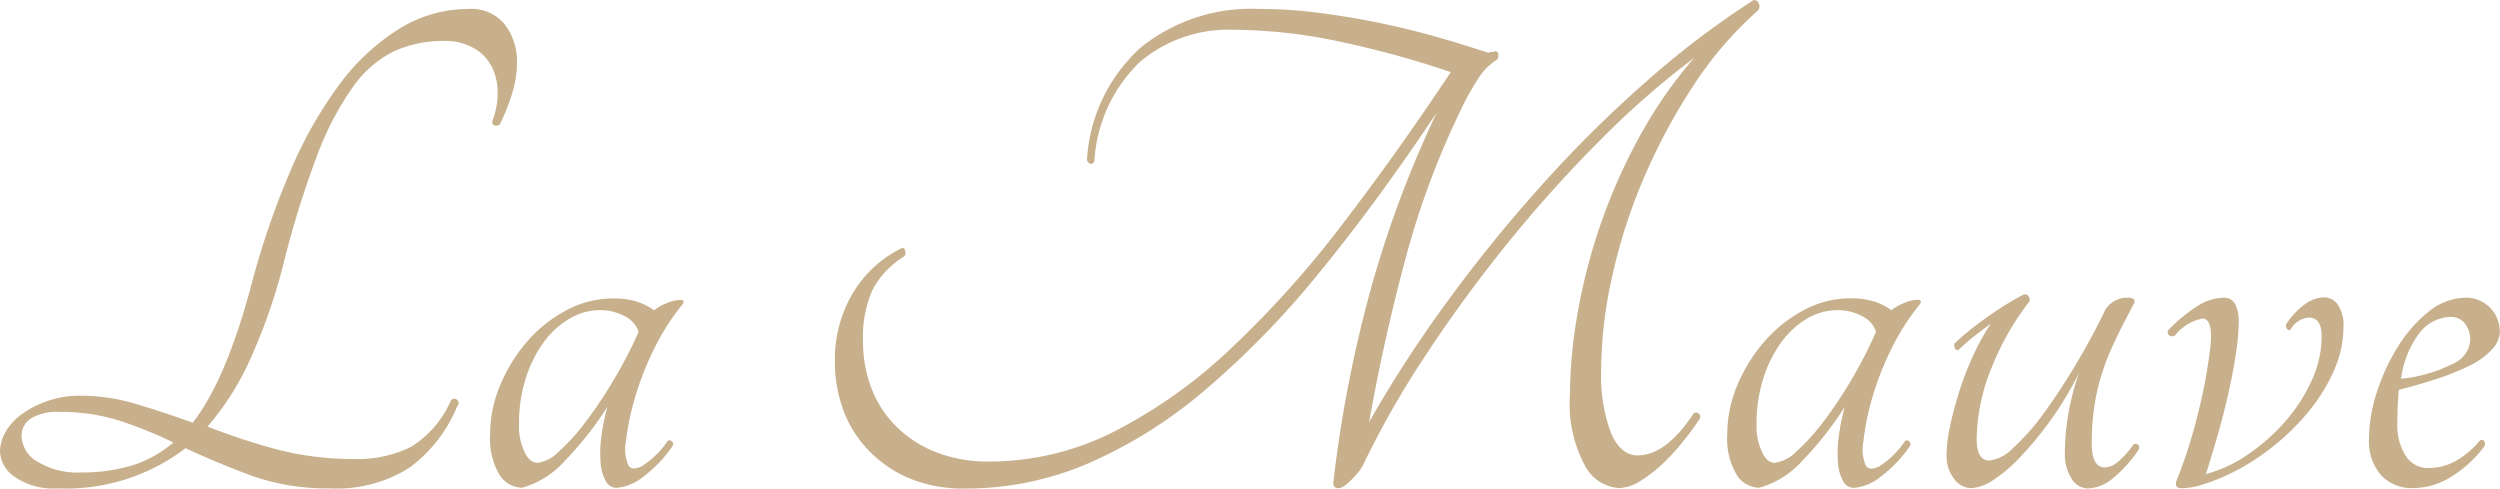 <svg xmlns="http://www.w3.org/2000/svg" width="144.584" height="28.258" viewBox="0 0 144.584 28.258"><g transform="translate(-19 233.001)"><g transform="translate(19 -233.001)"><path d="M27.109,1.449a2.48,2.48,0,0,1,2.087.9A3.5,3.5,0,0,1,29.9,4.585a6.023,6.023,0,0,1-.3,1.81,12.536,12.536,0,0,1-.687,1.722.322.322,0,0,1-.326.064c-.1-.043-.135-.138-.106-.28a4.347,4.347,0,0,0,.3-1.594,3.366,3.366,0,0,0-.319-1.477,2.615,2.615,0,0,0-1.034-1.1A3.383,3.383,0,0,0,25.66,3.3a6.855,6.855,0,0,0-2.834.581,6.263,6.263,0,0,0-2.388,2.044,17.175,17.175,0,0,0-2.09,3.982,55.325,55.325,0,0,0-1.977,6.377,32.972,32.972,0,0,1-1.9,5.424A15.768,15.768,0,0,1,12,25.6a37.694,37.694,0,0,0,3.9,1.293,17.423,17.423,0,0,0,4.549.585,6.947,6.947,0,0,0,3.334-.709,5.929,5.929,0,0,0,2.3-2.689.251.251,0,1,1,.354.354,8.293,8.293,0,0,1-2.753,3.543,7.857,7.857,0,0,1-4.605,1.2,13.019,13.019,0,0,1-4.517-.73q-1.984-.733-3.83-1.594a11.4,11.4,0,0,1-7.4,2.324,3.934,3.934,0,0,1-2.48-.666A1.867,1.867,0,0,1,0,27.052a2.328,2.328,0,0,1,.322-1.141,3.238,3.238,0,0,1,.946-1.031,5.76,5.76,0,0,1,3.422-1.063,11.209,11.209,0,0,1,3.249.5q1.573.471,3.206,1.063,1.934-2.48,3.4-8A47.412,47.412,0,0,1,16.76,10.9a24.342,24.342,0,0,1,2.834-5.034,12.573,12.573,0,0,1,3.465-3.249,7.578,7.578,0,0,1,4.049-1.166ZM4.691,28.257a10.164,10.164,0,0,0,2.926-.4,6.731,6.731,0,0,0,2.409-1.336,24.943,24.943,0,0,0-3.075-1.247,11.074,11.074,0,0,0-3.465-.517,2.924,2.924,0,0,0-1.722.39,1.183,1.183,0,0,0-.517.988,1.771,1.771,0,0,0,.9,1.484,4.443,4.443,0,0,0,2.54.638Z" transform="translate(0 -0.932)" fill="#c7b08b"/><path d="M90.28,56.959a.159.159,0,0,1,.216,0,.22.22,0,0,1,.085.259,7.585,7.585,0,0,1-1.771,1.849,2.8,2.8,0,0,1-1.484.6.709.709,0,0,1-.624-.386,2.508,2.508,0,0,1-.3-1.063,6.868,6.868,0,0,1,.043-1.506,11.544,11.544,0,0,1,.354-1.743,19.452,19.452,0,0,1-2.455,3.121,5.2,5.2,0,0,1-2.48,1.569,1.584,1.584,0,0,1-1.314-.751,4.112,4.112,0,0,1-.538-2.345,7.308,7.308,0,0,1,.581-2.834,9.317,9.317,0,0,1,1.541-2.508A8.014,8.014,0,0,1,84.414,49.4a5.693,5.693,0,0,1,2.71-.687,4.606,4.606,0,0,1,1.332.17,3.543,3.543,0,0,1,1.034.517,2.856,2.856,0,0,1,.709-.407,2.126,2.126,0,0,1,.84-.195c.142,0,.188.071.131.216a13.246,13.246,0,0,0-1.7,2.668,16.973,16.973,0,0,0-1.1,2.834,14.526,14.526,0,0,0-.5,2.43,2.358,2.358,0,0,0,.152,1.442c.142.2.4.209.772.021A5.229,5.229,0,0,0,90.28,56.959Zm-7.5,1.258A2.157,2.157,0,0,0,84,57.551a11.908,11.908,0,0,0,1.569-1.743,24.51,24.51,0,0,0,1.615-2.43A25.892,25.892,0,0,0,88.6,50.643a1.58,1.58,0,0,0-.8-.9,2.962,2.962,0,0,0-1.442-.354,3.465,3.465,0,0,0-1.771.5A4.988,4.988,0,0,0,83.1,51.256a7.387,7.387,0,0,0-1.034,2.09,8.772,8.772,0,0,0-.386,2.668A3.38,3.38,0,0,0,82,57.583C82.2,58.022,82.462,58.217,82.777,58.217Z" transform="translate(-51.665 -31.452)" fill="#c7b08b"/><path d="M189.429,0a.3.3,0,0,1,.3.216.354.354,0,0,1-.05.386,21.218,21.218,0,0,0-3.723,4.326,34.34,34.34,0,0,0-2.859,5.314,31.651,31.651,0,0,0-1.842,5.7,25.072,25.072,0,0,0-.648,5.445,9.5,9.5,0,0,0,.56,3.635q.56,1.311,1.548,1.314,1.637,0,3.227-2.409a.195.195,0,0,1,.28-.025.248.248,0,0,1,.11.28,16.446,16.446,0,0,1-1.063,1.442,11.856,11.856,0,0,1-1.219,1.3,7.943,7.943,0,0,1-1.268.946,2.3,2.3,0,0,1-1.141.354,2.408,2.408,0,0,1-1.98-1.311,7.5,7.5,0,0,1-.861-4.024,28.035,28.035,0,0,1,.453-4.822,33.324,33.324,0,0,1,1.353-5.186,32.318,32.318,0,0,1,2.26-5.055,25.481,25.481,0,0,1,3.121-4.478,48.953,48.953,0,0,0-5.445,4.765,76.376,76.376,0,0,0-5.335,5.938q-2.561,3.164-4.754,6.5a52.743,52.743,0,0,0-3.66,6.434,4.007,4.007,0,0,1-.645.776c-.315.315-.56.471-.733.471a.266.266,0,0,1-.3-.3,73.907,73.907,0,0,1,2.349-11.854A63.3,63.3,0,0,1,171.1,6.507q-3.444,5.165-6.756,9.211a51.121,51.121,0,0,1-6.628,6.823,27,27,0,0,1-6.756,4.251,18.046,18.046,0,0,1-7.142,1.463,8.244,8.244,0,0,1-3.142-.56,7.053,7.053,0,0,1-2.363-1.576,6.628,6.628,0,0,1-1.506-2.324,8.049,8.049,0,0,1-.517-2.926,7.563,7.563,0,0,1,.96-3.787,6.784,6.784,0,0,1,2.859-2.71c.117-.057.195-.028.237.085a.418.418,0,0,1-.021.354,5.013,5.013,0,0,0-1.871,1.98,6.756,6.756,0,0,0-.539,2.926,7.642,7.642,0,0,0,.471,2.689,6.263,6.263,0,0,0,1.417,2.218,6.731,6.731,0,0,0,2.281,1.506,8.272,8.272,0,0,0,3.164.56,15.917,15.917,0,0,0,7.234-1.754,29,29,0,0,0,6.731-4.8,58.3,58.3,0,0,0,6.412-7.146q3.142-4.088,6.285-8.821A56.006,56.006,0,0,0,165.6,2.43a30.038,30.038,0,0,0-6.3-.709,7.905,7.905,0,0,0-5.381,1.871A8.649,8.649,0,0,0,151.3,9.3q-.085.213-.234.17a.291.291,0,0,1-.195-.259,9.484,9.484,0,0,1,3.1-6.455A10.146,10.146,0,0,1,160.808.517a27.19,27.19,0,0,1,3.571.237q1.807.234,3.543.6t3.291.815c1.063.3,2,.6,2.863.882a.425.425,0,0,1,.195-.043.421.421,0,0,0,.191-.043.174.174,0,0,1,.195.174.439.439,0,0,1-.064.3,3.468,3.468,0,0,0-.992.946,15.39,15.39,0,0,0-.861,1.463,48.055,48.055,0,0,0-3.426,9.027q-1.268,4.708-2.126,9.53a72.172,72.172,0,0,1,4.648-7.142,85.067,85.067,0,0,1,5.551-6.8,71.114,71.114,0,0,1,6.023-5.92A50.307,50.307,0,0,1,189.429,0Z" transform="translate(-88.006 0.001)" fill="#c7b08b"/><path d="M292.261,56.959c.057-.057.128-.057.216,0a.22.22,0,0,1,.085.259,7.583,7.583,0,0,1-1.771,1.849,2.809,2.809,0,0,1-1.484.6.709.709,0,0,1-.624-.386,2.459,2.459,0,0,1-.3-1.063,6.873,6.873,0,0,1,.043-1.506,11.977,11.977,0,0,1,.354-1.743,19.436,19.436,0,0,1-2.452,3.121,5.2,5.2,0,0,1-2.5,1.569,1.58,1.58,0,0,1-1.311-.751,4.115,4.115,0,0,1-.538-2.345,7.308,7.308,0,0,1,.581-2.834,9.306,9.306,0,0,1,1.552-2.508,8.013,8.013,0,0,1,2.281-1.828,5.7,5.7,0,0,1,2.71-.687,4.637,4.637,0,0,1,1.336.17,3.521,3.521,0,0,1,1.031.517,2.955,2.955,0,0,1,.709-.407,2.125,2.125,0,0,1,.84-.195c.142,0,.184.071.128.216a13.564,13.564,0,0,0-1.7,2.668,17.282,17.282,0,0,0-1.1,2.834,14.834,14.834,0,0,0-.492,2.448A2.392,2.392,0,0,0,290,58.4q.22.3.776.021A5.279,5.279,0,0,0,292.261,56.959Zm-7.489,1.247A2.123,2.123,0,0,0,286,57.54,12.321,12.321,0,0,0,287.57,55.8a24.511,24.511,0,0,0,1.615-2.43,25.855,25.855,0,0,0,1.4-2.735,1.562,1.562,0,0,0-.8-.893,2.979,2.979,0,0,0-1.442-.354,3.468,3.468,0,0,0-1.771.5,5.073,5.073,0,0,0-1.484,1.375,7.379,7.379,0,0,0-1.031,2.09,8.665,8.665,0,0,0-.386,2.668,3.38,3.38,0,0,0,.322,1.569c.184.439.45.634.765.634Z" transform="translate(-182.084 -31.452)" fill="#c7b08b"/><path d="M319.185,59.265a1.236,1.236,0,0,1-.978-.538,2.126,2.126,0,0,1-.432-1.4,7.887,7.887,0,0,1,.195-1.615c.128-.616.3-1.268.514-1.959a17.907,17.907,0,0,1,.786-2.065,13.778,13.778,0,0,1,1.063-1.934c-.315.23-.645.478-.992.751a9.544,9.544,0,0,0-.857.755c-.089.057-.159.035-.216-.064a.354.354,0,0,1-.042-.28,9.962,9.962,0,0,1,.772-.691c.315-.255.652-.514,1.013-.772s.73-.51,1.12-.755.751-.45,1.095-.624a.255.255,0,0,1,.28.085.319.319,0,0,1,.064.3,15.588,15.588,0,0,0-2.214,3.9,11.068,11.068,0,0,0-.84,4.067c0,.829.244,1.247.733,1.247a2.363,2.363,0,0,0,1.4-.755,12.936,12.936,0,0,0,1.743-1.98c.6-.815,1.212-1.743,1.828-2.774s1.187-2.08,1.7-3.142a1.286,1.286,0,0,1,.5-.538,1.453,1.453,0,0,1,.8-.234c.372,0,.5.113.386.354-.4.748-.762,1.442-1.063,2.087a13.767,13.767,0,0,0-.772,1.913,12.509,12.509,0,0,0-.453,1.938,14.506,14.506,0,0,0-.149,2.15c0,.921.259,1.378.772,1.378a1.258,1.258,0,0,0,.776-.354,5.388,5.388,0,0,0,.861-.967.209.209,0,0,1,.259,0c.085.057.1.156.042.3a7.438,7.438,0,0,1-1.4,1.569,2.412,2.412,0,0,1-1.527.666,1.123,1.123,0,0,1-.946-.56,2.6,2.6,0,0,1-.39-1.506,14.045,14.045,0,0,1,.818-4.605,20.7,20.7,0,0,1-1.722,2.834,19.814,19.814,0,0,1-1.743,2.087,8.5,8.5,0,0,1-1.569,1.314A2.48,2.48,0,0,1,319.185,59.265Z" transform="translate(-205.196 -31.036)" fill="#c7b08b"/><path d="M356.939,58.983a10.24,10.24,0,0,1-1.2.432,4.035,4.035,0,0,1-1.063.17c-.354,0-.429-.184-.259-.56a28.373,28.373,0,0,0,1.236-3.939,28.733,28.733,0,0,0,.687-3.808c.085-1-.071-1.506-.475-1.506a2.7,2.7,0,0,0-1.591.988.3.3,0,0,1-.354-.043.2.2,0,0,1,0-.3A8.789,8.789,0,0,1,355.66,49a2.834,2.834,0,0,1,1.4-.429.709.709,0,0,1,.709.386,2.233,2.233,0,0,1,.195.988,13.225,13.225,0,0,1-.174,1.938c-.113.748-.266,1.527-.453,2.345s-.393,1.619-.623,2.409-.443,1.5-.645,2.126a7.545,7.545,0,0,0,2.409-1.116,11.335,11.335,0,0,0,2.158-1.9,9.5,9.5,0,0,0,1.527-2.345,6.125,6.125,0,0,0,.6-2.568q0-1.116-.733-1.116a1.318,1.318,0,0,0-1.063.687.138.138,0,0,1-.216-.043.287.287,0,0,1-.043-.259,4.252,4.252,0,0,1,.967-1.063,1.981,1.981,0,0,1,1.226-.492.967.967,0,0,1,.8.429,2.125,2.125,0,0,1,.322,1.293,6.282,6.282,0,0,1-.538,2.48,10.161,10.161,0,0,1-1.484,2.409,13.344,13.344,0,0,1-2.235,2.154,13,13,0,0,1-2.82,1.669Z" transform="translate(-228.492 -31.35)" fill="#c7b08b"/><path d="M394.314,50.482a1.626,1.626,0,0,1-.475,1.119,4.393,4.393,0,0,1-1.29.925,13.86,13.86,0,0,1-1.87.755c-.709.23-1.442.443-2.218.645q-.042.475-.064.946c0,.315-.021.659-.021,1.034a3.266,3.266,0,0,0,.471,1.807,1.506,1.506,0,0,0,1.336.73,3.188,3.188,0,0,0,1.608-.429,4.871,4.871,0,0,0,1.357-1.162c.113-.057.2-.043.259.043a.287.287,0,0,1,0,.3,7,7,0,0,1-1.828,1.7,4.2,4.2,0,0,1-2.3.709,2.437,2.437,0,0,1-1.828-.73,2.968,2.968,0,0,1-.709-2.154,8.764,8.764,0,0,1,.475-2.731,11.5,11.5,0,0,1,1.247-2.646,7.748,7.748,0,0,1,1.771-1.98,3.465,3.465,0,0,1,2.126-.772,1.949,1.949,0,0,1,1.938,1.892Zm-2.834-.776a2.328,2.328,0,0,0-1.771.861,5.571,5.571,0,0,0-1.116,2.714,8.6,8.6,0,0,0,3.033-.882,1.614,1.614,0,0,0,.967-1.314,1.559,1.559,0,0,0-.3-.988.985.985,0,0,0-.818-.39Z" transform="translate(-249.731 -31.376)" fill="#c7b08b"/></g></g></svg>